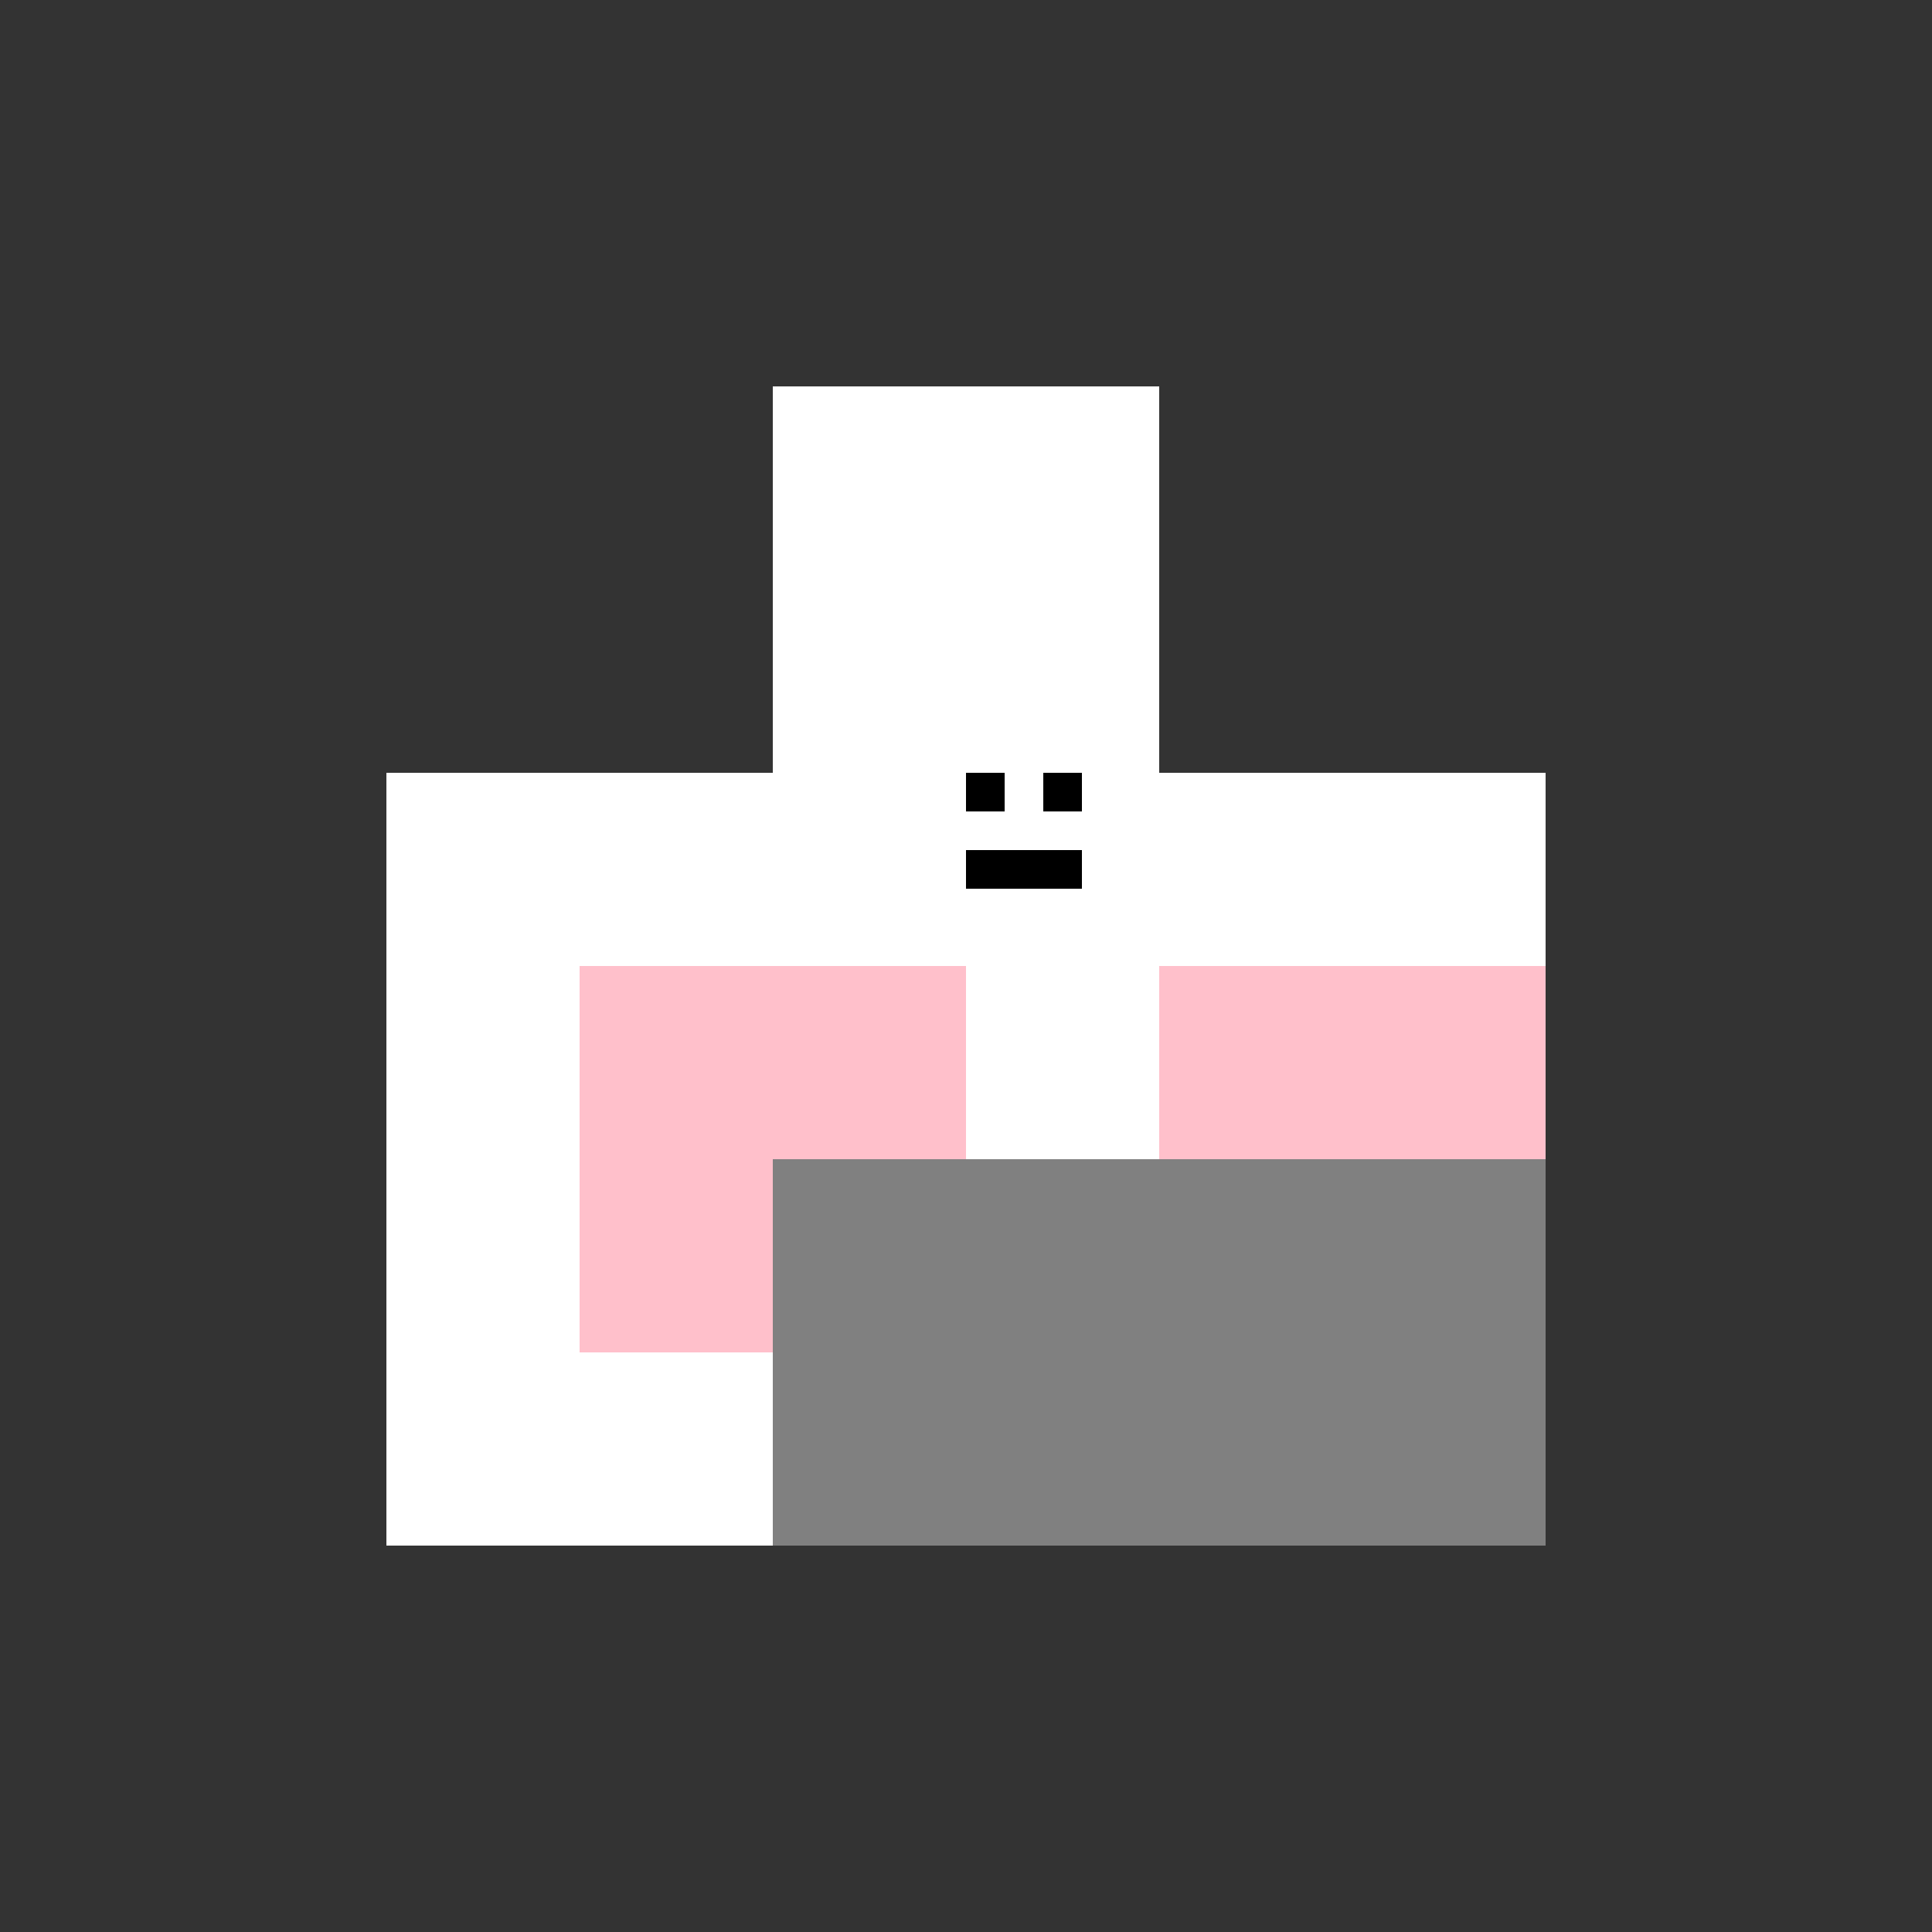 <!--

Generated by DrawGPT.
Free, open source, AI generated images in SVG, PNG, and HTML Canvas format.
https://drawgpt.ai

Created: 2023-12-29T05:15:35.209Z
Link: https://drawgpt.ai/prompt/144413/

-->
<svg xmlns="http://www.w3.org/2000/svg" xmlns:xlink="http://www.w3.org/1999/xlink" width="500" height="500"><rect width="100%" height="100%" fill="#333333" stroke="none"/><defs/><g><rect fill="white" stroke="none" x="100" y="200" width="300" height="200"/><rect fill="white" stroke="none" x="200" y="100" width="100" height="100"/><rect fill="pink" stroke="none" x="150" y="250" width="100" height="100"/><rect fill="pink" stroke="none" x="300" y="250" width="100" height="100"/><rect fill="black" stroke="none" x="250" y="200" width="10" height="10"/><rect fill="black" stroke="none" x="270" y="200" width="10" height="10"/><rect fill="black" stroke="none" x="250" y="220" width="30" height="10"/><rect fill="gray" stroke="none" x="200" y="300" width="100" height="100"/><rect fill="gray" stroke="none" x="300" y="300" width="100" height="100"/></g></svg>